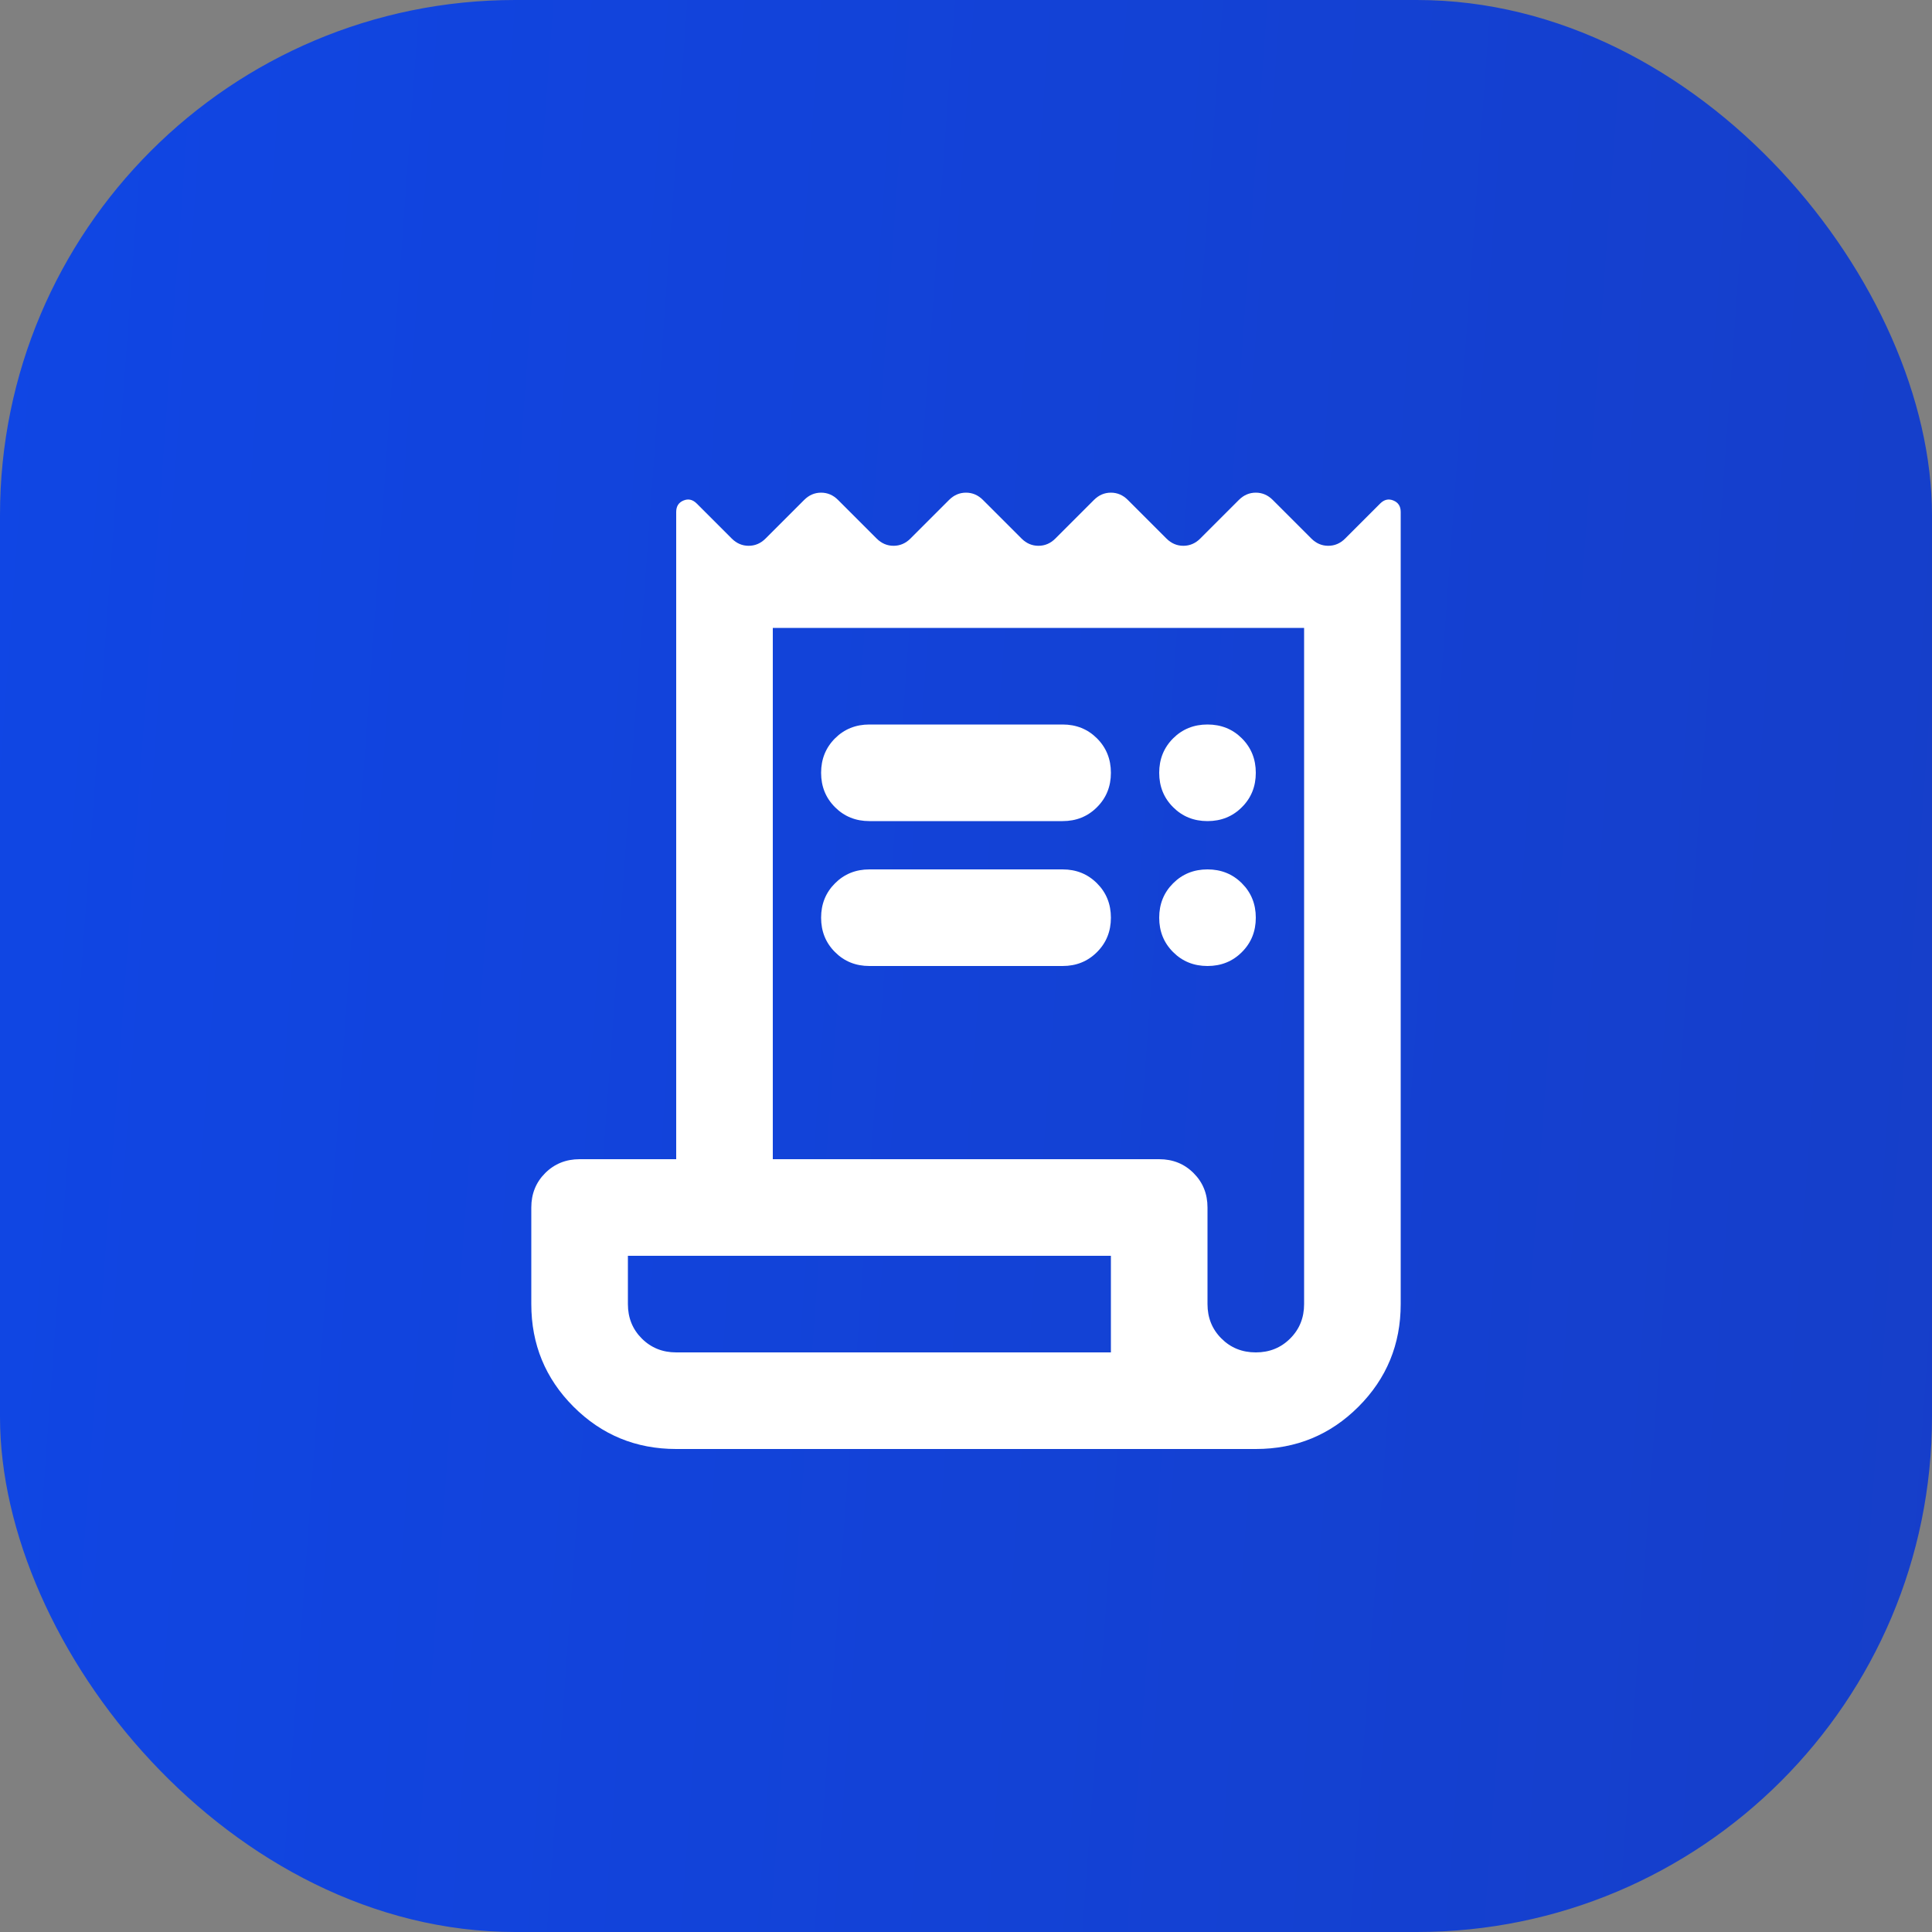 <svg width="40" height="40" viewBox="0 0 40 40" fill="none" xmlns="http://www.w3.org/2000/svg">
<rect x="0" y="0" width="40" height="40" fill="#808080" stroke="none"/>
<rect width="40" height="40" rx="10.667" fill="url(#paint0_linear_5172_532)"/>
<path d="M14 30C13.167 30 12.458 29.708 11.875 29.125C11.292 28.542 11 27.833 11 27V25C11 24.717 11.096 24.479 11.287 24.288C11.479 24.096 11.717 24 12 24H14V10.6C14 10.483 14.05 10.404 14.15 10.363C14.25 10.321 14.342 10.342 14.425 10.425L15.15 11.15C15.25 11.25 15.367 11.3 15.5 11.3C15.633 11.3 15.75 11.25 15.85 11.15L16.65 10.35C16.75 10.25 16.867 10.2 17 10.2C17.133 10.2 17.25 10.25 17.35 10.35L18.15 11.15C18.25 11.25 18.367 11.3 18.5 11.3C18.633 11.3 18.75 11.25 18.85 11.15L19.65 10.35C19.75 10.25 19.867 10.2 20 10.2C20.133 10.2 20.25 10.25 20.35 10.35L21.15 11.15C21.25 11.25 21.367 11.3 21.5 11.3C21.633 11.3 21.75 11.25 21.85 11.15L22.65 10.35C22.75 10.25 22.867 10.2 23 10.2C23.133 10.2 23.25 10.25 23.35 10.35L24.15 11.15C24.25 11.25 24.367 11.3 24.5 11.3C24.633 11.3 24.75 11.25 24.85 11.15L25.65 10.35C25.75 10.25 25.867 10.2 26 10.2C26.133 10.2 26.25 10.25 26.35 10.35L27.15 11.15C27.25 11.25 27.367 11.3 27.5 11.3C27.633 11.3 27.75 11.25 27.85 11.15L28.575 10.425C28.658 10.342 28.75 10.321 28.85 10.363C28.95 10.404 29 10.483 29 10.6V27C29 27.833 28.708 28.542 28.125 29.125C27.542 29.708 26.833 30 26 30H14ZM26 28C26.283 28 26.521 27.904 26.712 27.712C26.904 27.521 27 27.283 27 27V13H16V24H24C24.283 24 24.521 24.096 24.712 24.288C24.904 24.479 25 24.717 25 25V27C25 27.283 25.096 27.521 25.288 27.712C25.479 27.904 25.717 28 26 28ZM18 15H22C22.283 15 22.521 15.096 22.712 15.287C22.904 15.479 23 15.717 23 16C23 16.283 22.904 16.521 22.712 16.712C22.521 16.904 22.283 17 22 17H18C17.717 17 17.479 16.904 17.288 16.712C17.096 16.521 17 16.283 17 16C17 15.717 17.096 15.479 17.288 15.287C17.479 15.096 17.717 15 18 15ZM18 18H22C22.283 18 22.521 18.096 22.712 18.288C22.904 18.479 23 18.717 23 19C23 19.283 22.904 19.521 22.712 19.712C22.521 19.904 22.283 20 22 20H18C17.717 20 17.479 19.904 17.288 19.712C17.096 19.521 17 19.283 17 19C17 18.717 17.096 18.479 17.288 18.288C17.479 18.096 17.717 18 18 18ZM25 17C24.717 17 24.479 16.904 24.288 16.712C24.096 16.521 24 16.283 24 16C24 15.717 24.096 15.479 24.288 15.287C24.479 15.096 24.717 15 25 15C25.283 15 25.521 15.096 25.712 15.287C25.904 15.479 26 15.717 26 16C26 16.283 25.904 16.521 25.712 16.712C25.521 16.904 25.283 17 25 17ZM25 20C24.717 20 24.479 19.904 24.288 19.712C24.096 19.521 24 19.283 24 19C24 18.717 24.096 18.479 24.288 18.288C24.479 18.096 24.717 18 25 18C25.283 18 25.521 18.096 25.712 18.288C25.904 18.479 26 18.717 26 19C26 19.283 25.904 19.521 25.712 19.712C25.521 19.904 25.283 20 25 20ZM14 28H23V26H13V27C13 27.283 13.096 27.521 13.287 27.712C13.479 27.904 13.717 28 14 28Z" fill="white"/>
<defs>
<linearGradient id="paint0_linear_5172_532" x1="0" y1="5" x2="44.533" y2="8.241" gradientUnits="userSpaceOnUse">
<stop stop-color="#1046E4"/>
<stop offset="0.991" stop-color="#163EC8"/>
</linearGradient>
</defs>
</svg>
